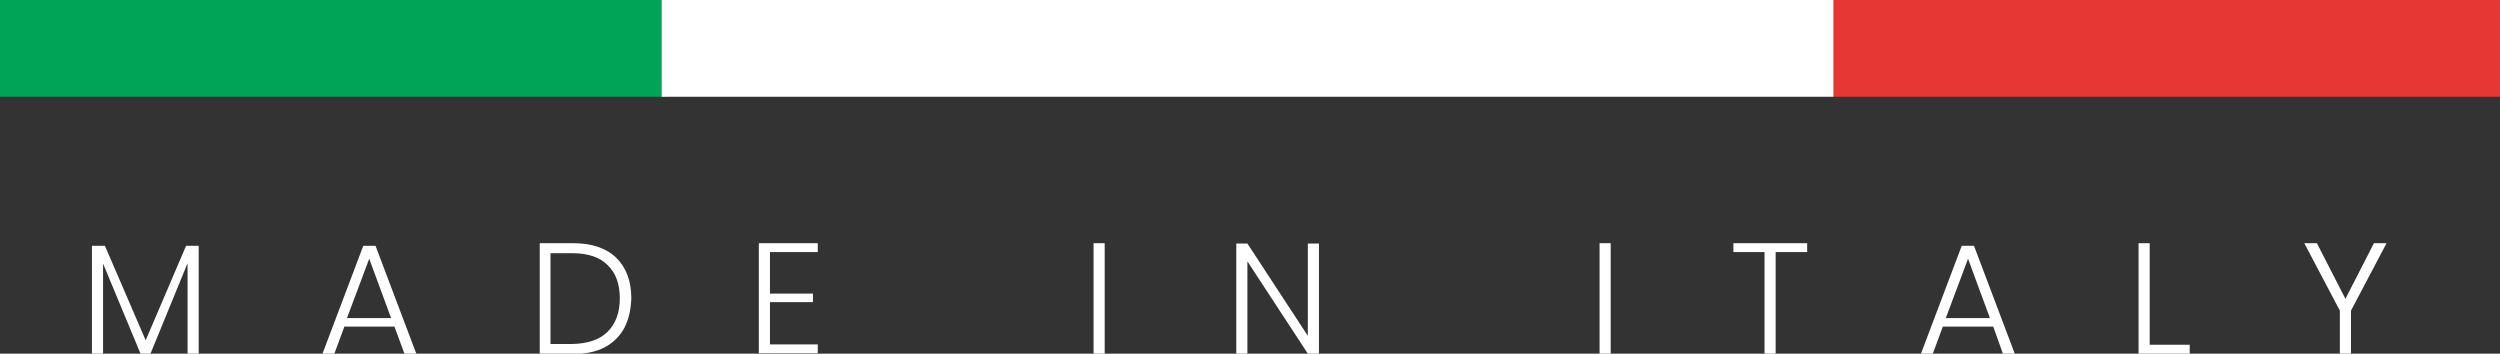 <?xml version="1.0" encoding="utf-8"?>
<!-- Generator: Adobe Illustrator 25.1.0, SVG Export Plug-In . SVG Version: 6.00 Build 0)  -->
<svg version="1.1" id="Livello_1" xmlns="http://www.w3.org/2000/svg" xmlns:xlink="http://www.w3.org/1999/xlink" x="0px" y="0px"
	 viewBox="0 0 674.4 95.4" style="enable-background:new 0 0 674.4 95.4;" xml:space="preserve">
<rect x="0" y="0" width="674.4" height="95.4" fill="#333333" stroke="none"/>
<style type="text/css">
	.st0{fill:#00A457;}
	.st1{fill:#E73732;}
	.st2{fill:#FFFFFF;}
</style>
<rect class="st0" width="179.8" height="26.1"/>
<rect x="494.6" class="st1" width="179.8" height="26.1"/>
<rect x="178.5" class="st2" width="316.1" height="26.1"/>
<g>
	<path class="st2" d="M53.6,66.3v29.1h-3V71l-10,24.4h-2.7L27.8,71.1v24.3h-3V66.3h3.5l11,25.5l10.9-25.5H53.6z"/>
	<path class="st2" d="M106.4,88.1H92.9l-2.7,7.3H87l11-29.1h3.3l11,29.1h-3.2L106.4,88.1z M105.5,85.8l-5.9-16l-6,16H105.5z"/>
	<path class="st2" d="M168.4,88.5c-1.2,2.2-3,4-5.3,5.2s-5.2,1.8-8.5,1.8h-9V65.6h9c5,0,8.9,1.3,11.6,3.9c2.7,2.6,4.1,6.3,4.1,10.9
		C170.2,83.6,169.6,86.2,168.4,88.5z M163.9,89.5c2.2-2.2,3.3-5.2,3.3-9c0-3.9-1.1-6.9-3.3-9c-2.2-2.2-5.4-3.2-9.6-3.2h-5.8v24.5
		h5.8C158.5,92.7,161.7,91.7,163.9,89.5z"/>
	<path class="st2" d="M207.7,68v11.2h11.6v2.3h-11.6v11.4h12.9v2.4h-15.9V65.6h15.9V68H207.7z"/>
	<path class="st2" d="M298,65.6v29.8h-3V65.6H298z"/>
	<path class="st2" d="M355.8,95.4h-3l-16.3-24.9v24.9h-3V65.7h3l16.3,24.9V65.7h3V95.4z"/>
	<path class="st2" d="M434.5,65.6v29.8h-3V65.6H434.5z"/>
	<path class="st2" d="M487.5,65.6V68H479v27.4h-3V68h-8.4v-2.4H487.5z"/>
	<path class="st2" d="M537.7,88.1h-13.6l-2.7,7.3h-3.2l11-29.1h3.3l11,29.1h-3.2L537.7,88.1z M536.8,85.8l-5.9-16l-6,16H536.8z"/>
	<path class="st2" d="M579.9,93h10.8v2.4h-13.8V65.6h3V93z"/>
	<path class="st2" d="M643.8,65.6l-9.6,18.2v11.6h-3V83.8l-9.6-18.2h3.4l7.7,15l7.7-15C640.4,65.6,643.8,65.6,643.8,65.6z"/>
</g>
</svg>
